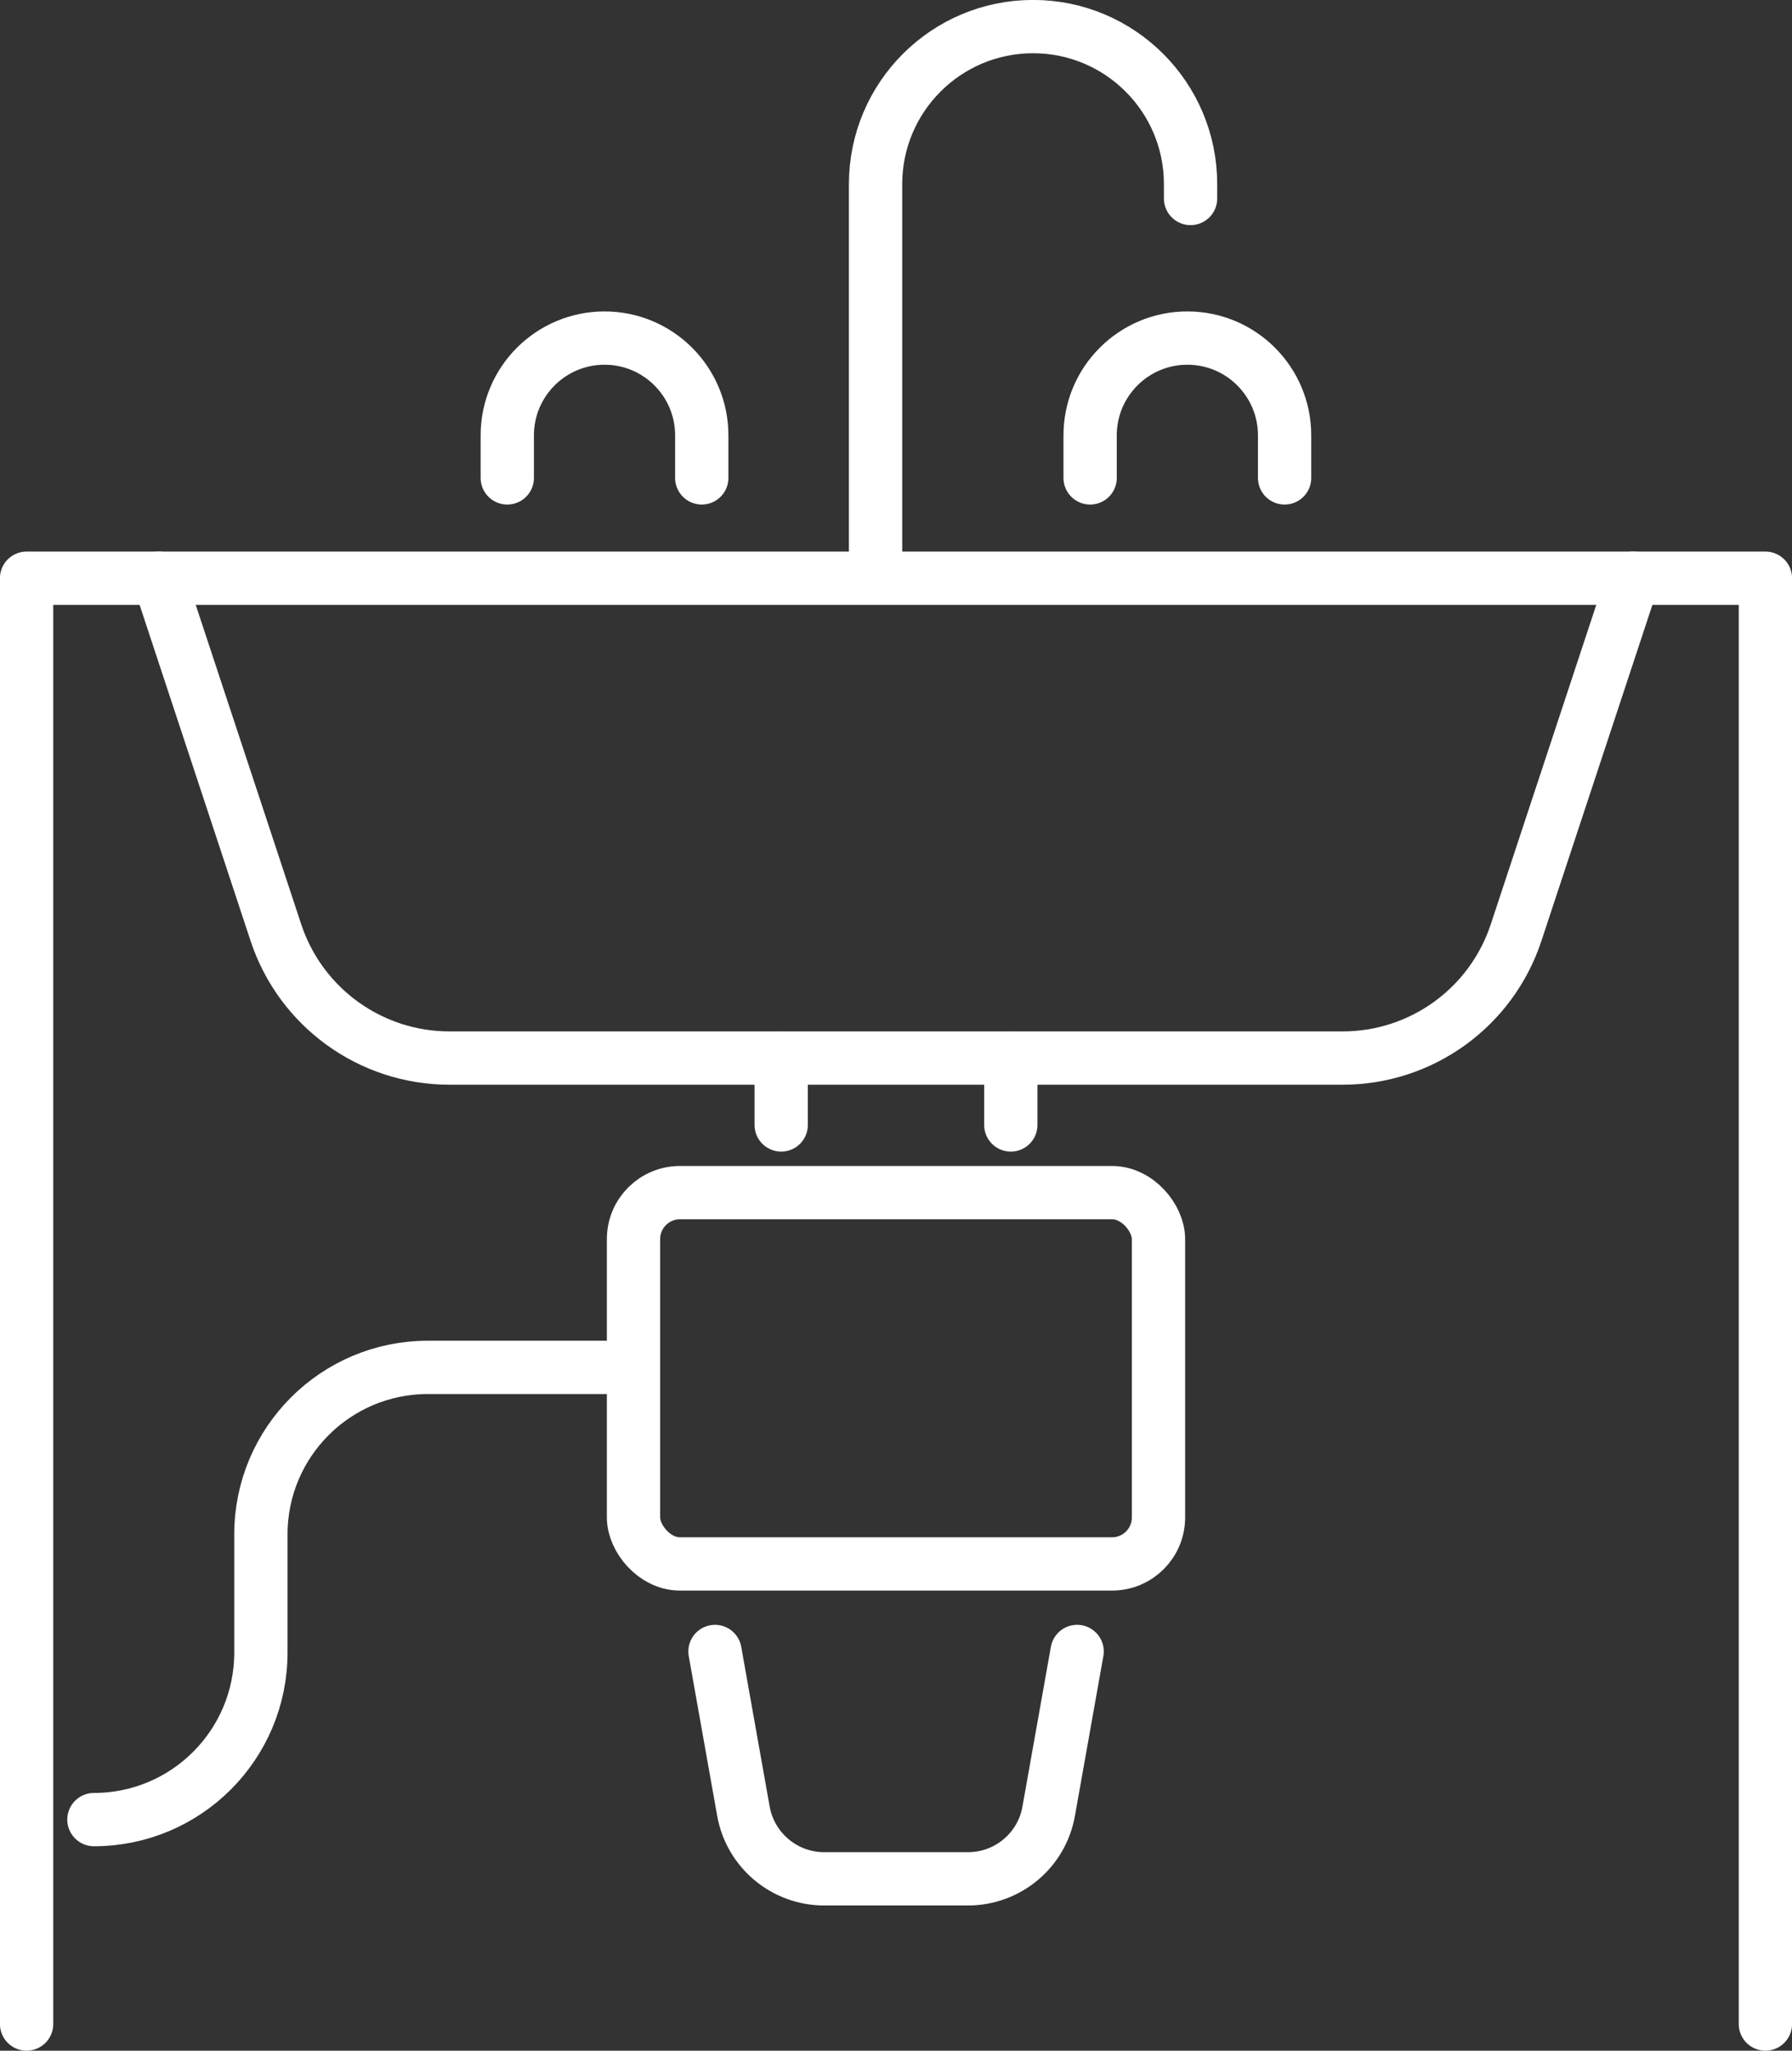 <?xml version="1.0" encoding="UTF-8"?>
<svg id="Layer_1" data-name="Layer 1" xmlns="http://www.w3.org/2000/svg" viewBox="0 0 157.02 179.67">
  <rect x="0" y="0" width="157.02" height="179.67" fill="#333333" stroke="none"/>
  <defs>
    <style>
      .cls-1 {
        fill: none;
        stroke: #fff;
        stroke-linecap: round;
        stroke-linejoin: round;
        stroke-width: 4.67px;
      }
    </style>
  </defs>
  <path class="cls-1" d="M143.1,50.66l-10.26,31.06c-2.17,6.56-8.29,10.98-15.2,10.98H39.38c-6.9,0-13.03-4.43-15.2-10.98l-10.26-31.06"/>
  <polyline class="cls-1" points="2.33 177.33 2.33 50.66 154.69 50.66 154.69 177.33"/>
  <g>
    <path class="cls-1" d="M76.72,50.31V16.13c0-7.62,6.18-13.8,13.8-13.8h0c7.62,0,13.8,6.18,13.8,13.8v1.26"/>
    <g>
      <path class="cls-1" d="M44.45,41.87v-3.73c0-4.71,3.82-8.52,8.52-8.52h0c4.71,0,8.52,3.82,8.52,8.52v3.73"/>
      <path class="cls-1" d="M95.52,41.87v-3.73c0-4.71,3.82-8.52,8.52-8.52h0c4.71,0,8.52,3.82,8.52,8.52v3.73"/>
    </g>
  </g>
  <g>
    <line class="cls-1" x1="68.45" y1="92.71" x2="68.45" y2="98.56"/>
    <line class="cls-1" x1="88.57" y1="92.71" x2="88.57" y2="98.56"/>
  </g>
  <rect class="cls-1" x="55.51" y="104.49" width="46" height="32.53" rx="4.07" ry="4.07"/>
  <path class="cls-1" d="M94.38,144.69l-2.49,13.99c-.6,3.43-3.59,5.93-7.07,5.93h-12.6c-3.48,0-6.47-2.5-7.08-5.93l-2.49-13.99"/>
  <path class="cls-1" d="M55.51,119.8h-18.02c-8.08,0-14.63,6.55-14.63,14.63v10.36c0,8.08-6.55,14.63-14.63,14.63h0"/>
</svg>